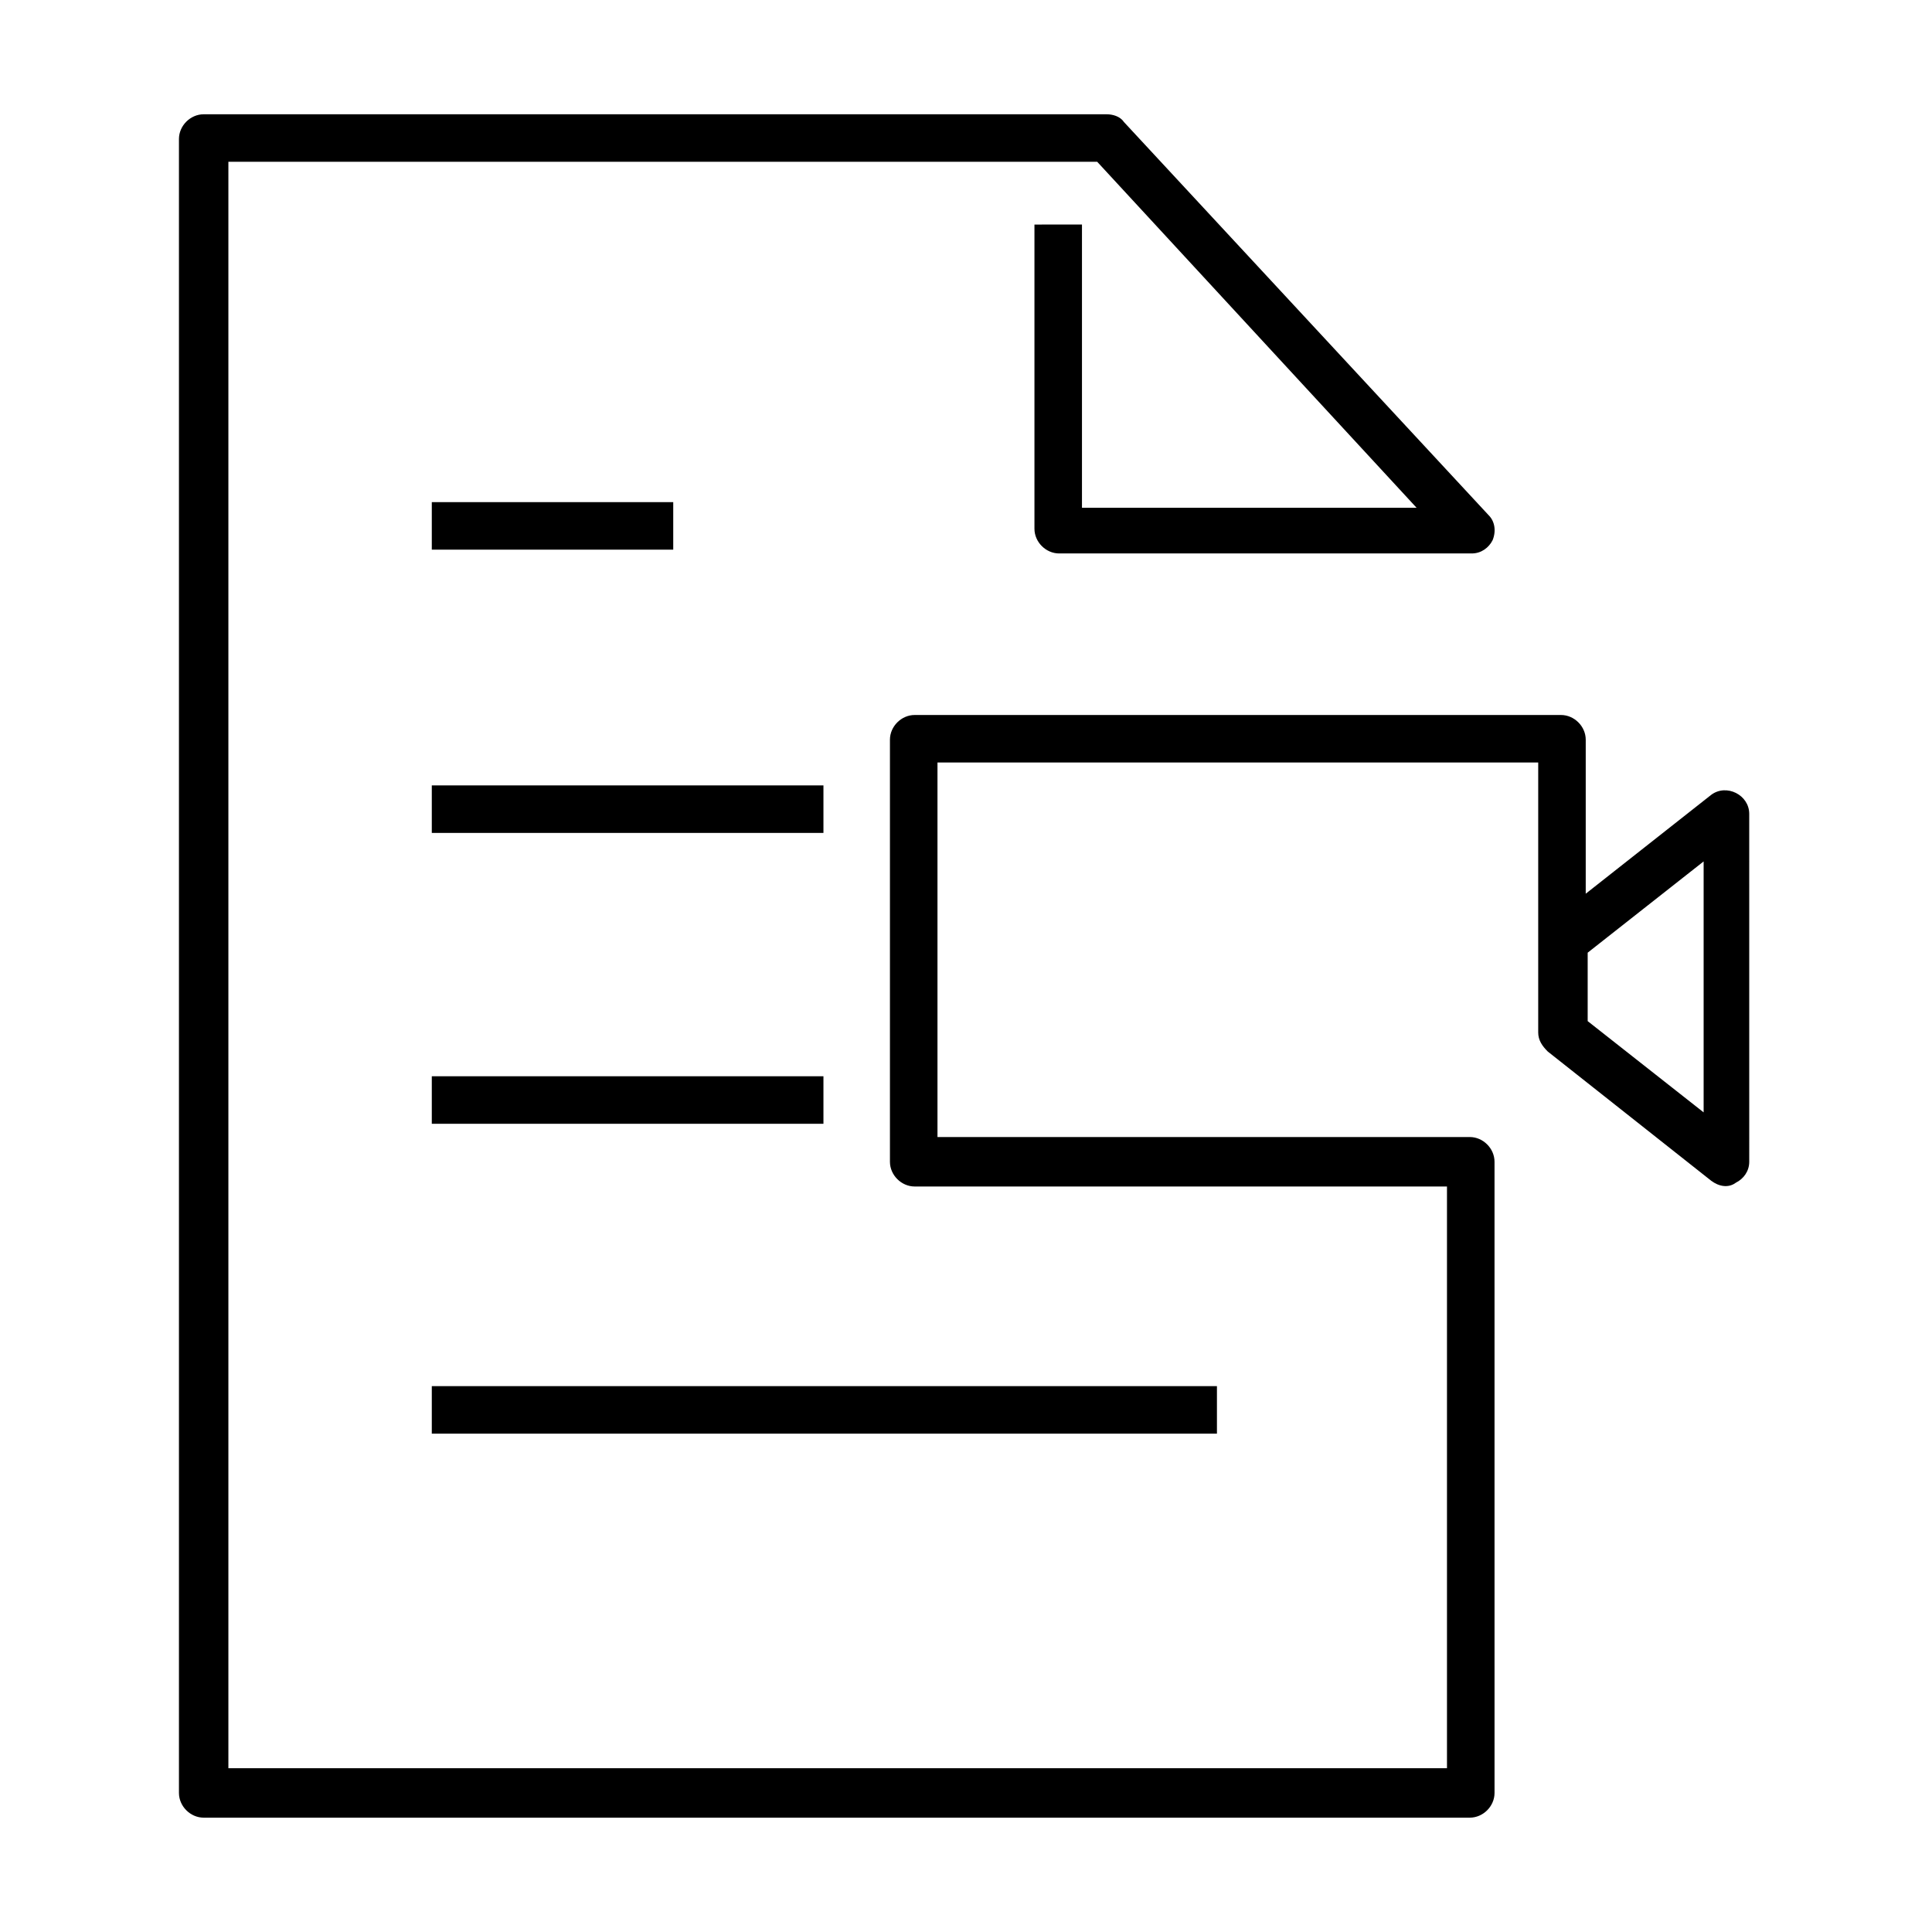 <?xml version="1.0" encoding="UTF-8"?>
<!-- Uploaded to: SVG Repo, www.svgrepo.com, Generator: SVG Repo Mixer Tools -->
<svg fill="#000000" width="800px" height="800px" version="1.1" viewBox="144 144 512 512" xmlns="http://www.w3.org/2000/svg">
 <g>
  <path d="m418.14 203.51v80.609c0 3.527 3.023 6.551 6.551 6.551h109.33c2.519 0 4.535-1.512 5.543-3.527 1.008-2.519 0.504-5.039-1.008-6.551l-96.734-104.29c-1.008-1.512-3.023-2.016-4.535-2.016h-239.31c-3.527 0-6.551 3.023-6.551 6.551v438.31c0 3.527 3.023 6.551 6.551 6.551h335.54c3.527 0 6.551-3.023 6.551-6.551l-0.004-167.27c0-3.527-3.023-6.551-6.551-6.551h-141.07v-99.25h159.2v71.539c0 2.016 1.008 3.527 2.519 5.039l43.328 34.258c2.016 1.512 4.535 2.016 6.551 0.504 2.016-1.008 3.527-3.023 3.527-5.543l-0.004-92.191c0-2.519-1.512-4.535-3.527-5.543-2.016-1.008-4.535-1.008-6.551 0.504l-33.25 26.199v-40.809c0-3.527-3.023-6.551-6.551-6.551h-171.29c-3.527 0-6.551 3.023-6.551 6.551v111.85c0 3.527 3.023 6.551 6.551 6.551h141.07v154.16l-322.94-0.004v-425.72h230.24l84.641 91.691-88.672 0.004v-75.07zm146.61 192.96 30.73-24.184v66.504l-30.73-24.184z"/>
  <path d="m258.43 277.07h63.984v12.594h-63.984z"/>
  <path d="m258.43 352.14h103.79v12.594h-103.79z"/>
  <path d="m258.43 429.22h103.79v12.594h-103.79z"/>
  <path d="m258.43 511.34h208.07v12.594h-208.07z"/>
 </g>
</svg>
